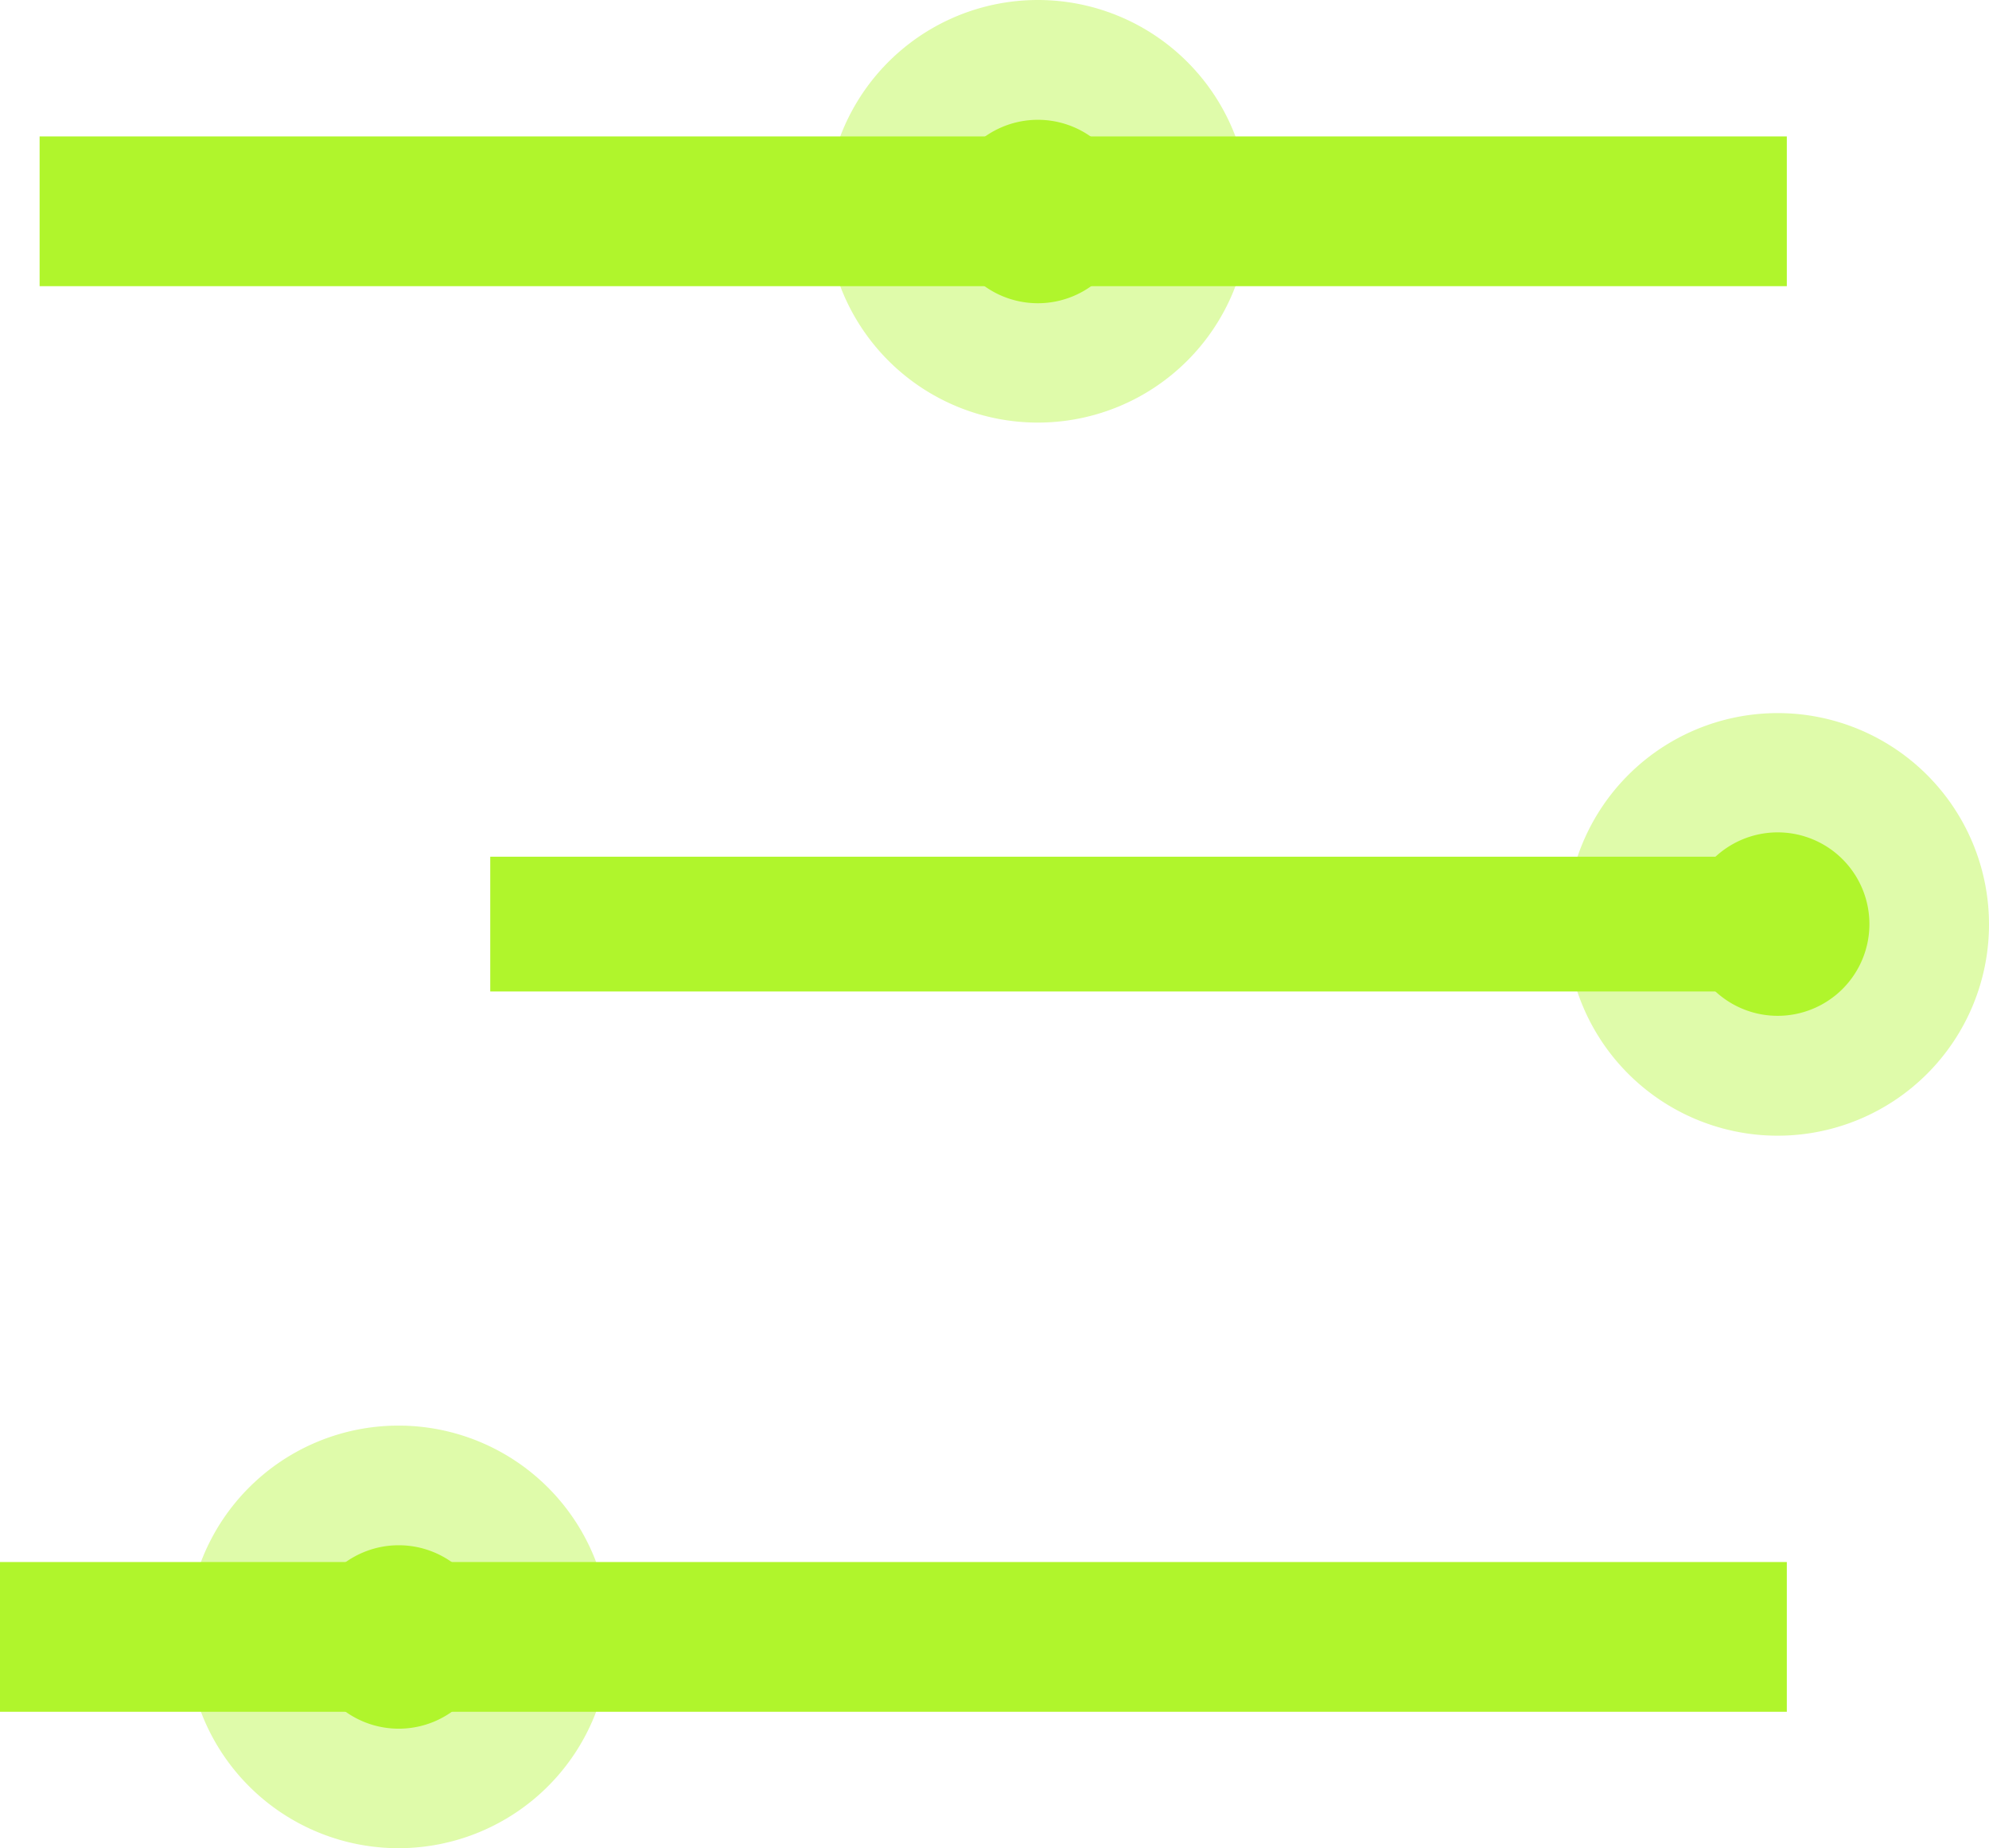 <svg xmlns="http://www.w3.org/2000/svg" viewBox="0 0 265.62 246.84"><defs><style>.cls-1,.cls-2{fill:#b0f52c;}.cls-1{opacity:0.4;isolation:isolate;}.cls-3,.cls-4{fill:none;stroke:#b0f52c;stroke-miterlimit:10;}.cls-3{stroke-width:20px;}.cls-4{stroke-width:18px;}</style></defs><title>Moro_Mob_icon</title><g id="Layer_2" data-name="Layer 2"><g id="Layer_1-2" data-name="Layer 1"><g id="Icons"><path class="cls-1" d="M25,218.62A28.22,28.22,0,1,0,53.22,190.4,28.22,28.22,0,0,0,25,218.62Z"/><path class="cls-2" d="M41,218.62a12.25,12.25,0,1,0,12.26-12.24h0A12.24,12.24,0,0,0,41,218.61Z"/><path class="cls-1" d="M110.38,28.24A28.22,28.22,0,1,0,138.6,0a28.22,28.22,0,0,0-28.22,28.24Z"/><path class="cls-2" d="M126.35,28.24A12.25,12.25,0,1,0,138.6,16a12.25,12.25,0,0,0-12.25,12.27Z"/><path class="cls-1" d="M209.18,123.42a28.22,28.22,0,1,0,28.26-28.18h0A28.22,28.22,0,0,0,209.18,123.42Z"/><path class="cls-2" d="M225.15,123.42a12.25,12.25,0,1,0,12.25-12.25h0a12.24,12.24,0,0,0-12.24,12.24Z"/><line class="cls-3" x1="5.29" y1="28.22" x2="238.62" y2="28.22"/><line class="cls-3" y1="218.62" x2="238.62" y2="218.62"/><line class="cls-4" x1="65.47" y1="123.42" x2="238.62" y2="123.42"/></g></g></g></svg>